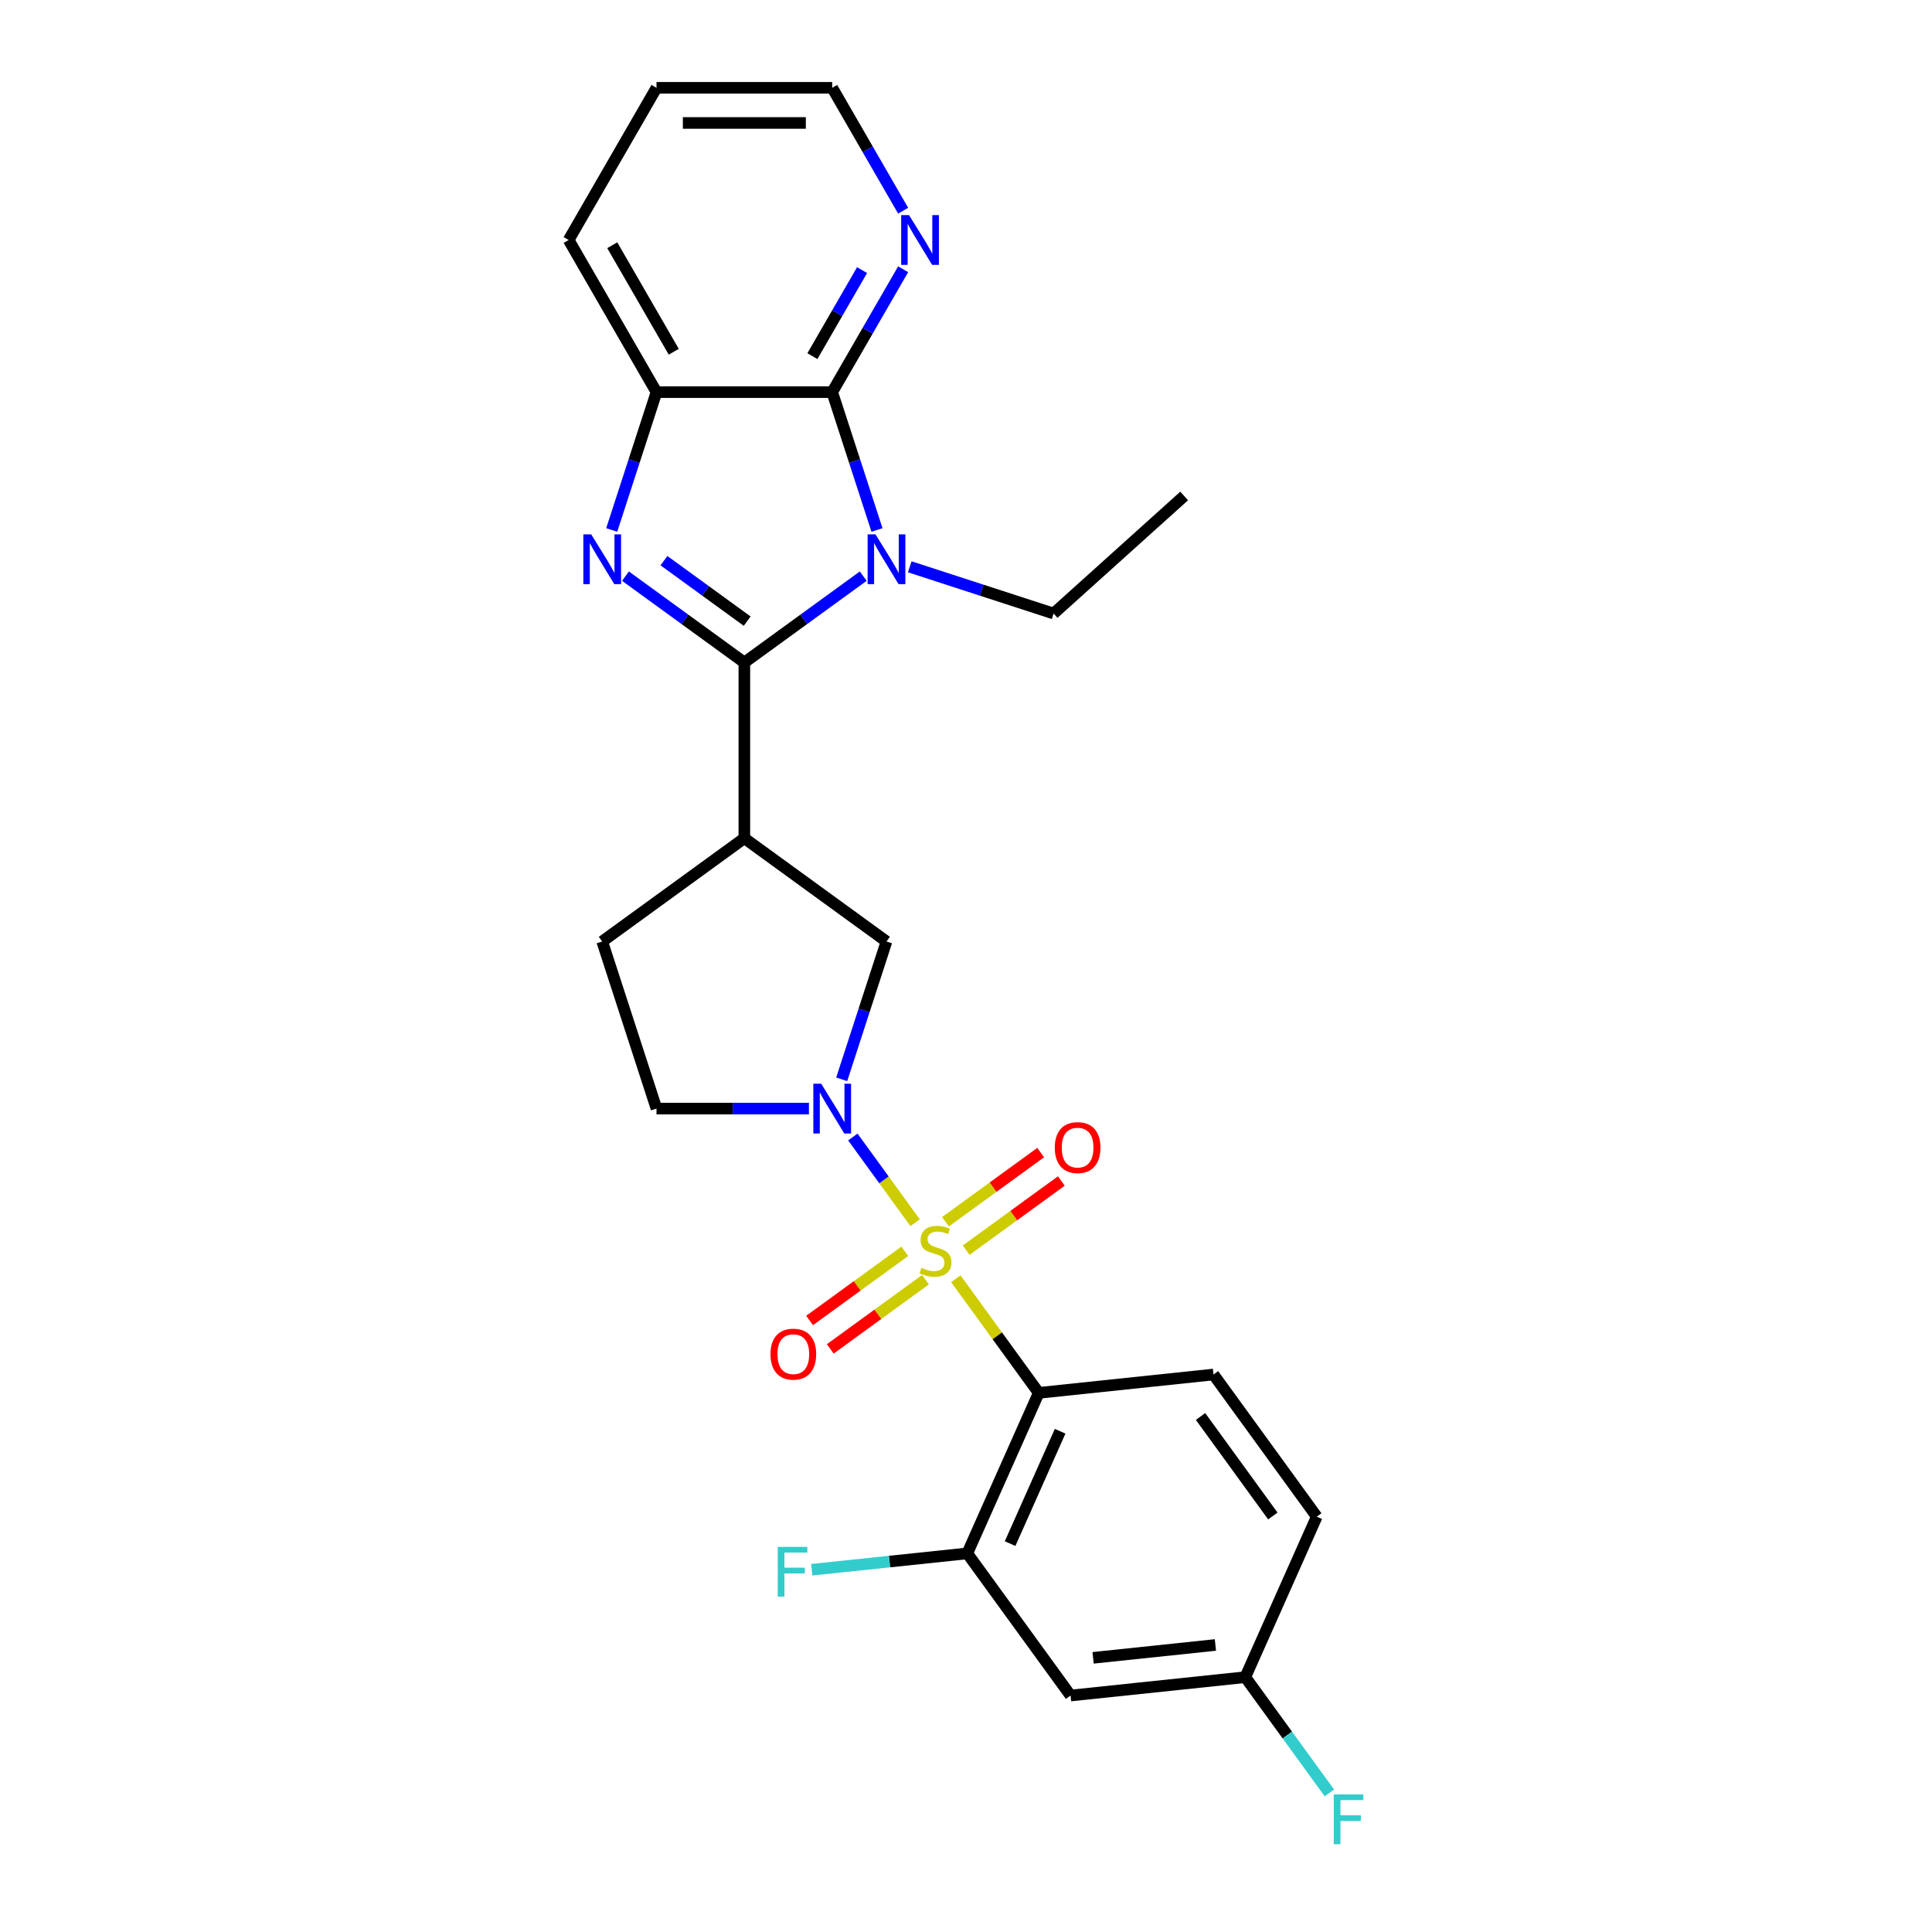 <?xml version='1.0' encoding='iso-8859-1'?>
<svg version='1.1' baseProfile='full'
              xmlns='http://www.w3.org/2000/svg'
                      xmlns:rdkit='http://www.rdkit.org/xml'
                      xmlns:xlink='http://www.w3.org/1999/xlink'
                  xml:space='preserve'
width='1000px' height='1000px' viewBox='0 0 1000 1000'>
<!-- END OF HEADER -->
<rect style='opacity:1.0;fill:#FFFFFF;stroke:none' width='1000' height='1000' x='0' y='0'> </rect>
<path class='bond-3' d='M 494.73,661.874 L 516.191,691.414' style='fill:none;fill-rule:evenodd;stroke:#CCCC00;stroke-width:6px;stroke-linecap:butt;stroke-linejoin:miter;stroke-opacity:1' />
<path class='bond-3' d='M 516.191,691.414 L 537.653,720.953' style='fill:none;fill-rule:evenodd;stroke:#000000;stroke-width:6px;stroke-linecap:butt;stroke-linejoin:miter;stroke-opacity:1' />
<path class='bond-4' d='M 473.667,632.885 L 457.547,610.697' style='fill:none;fill-rule:evenodd;stroke:#CCCC00;stroke-width:6px;stroke-linecap:butt;stroke-linejoin:miter;stroke-opacity:1' />
<path class='bond-4' d='M 457.547,610.697 L 441.426,588.509' style='fill:none;fill-rule:evenodd;stroke:#0000FF;stroke-width:6px;stroke-linecap:butt;stroke-linejoin:miter;stroke-opacity:1' />
<path class='bond-10' d='M 500.075,647.086 L 524.711,629.186' style='fill:none;fill-rule:evenodd;stroke:#CCCC00;stroke-width:6px;stroke-linecap:butt;stroke-linejoin:miter;stroke-opacity:1' />
<path class='bond-10' d='M 524.711,629.186 L 549.347,611.287' style='fill:none;fill-rule:evenodd;stroke:#FF0000;stroke-width:6px;stroke-linecap:butt;stroke-linejoin:miter;stroke-opacity:1' />
<path class='bond-10' d='M 489.384,632.371 L 514.02,614.472' style='fill:none;fill-rule:evenodd;stroke:#CCCC00;stroke-width:6px;stroke-linecap:butt;stroke-linejoin:miter;stroke-opacity:1' />
<path class='bond-10' d='M 514.02,614.472 L 538.656,596.573' style='fill:none;fill-rule:evenodd;stroke:#FF0000;stroke-width:6px;stroke-linecap:butt;stroke-linejoin:miter;stroke-opacity:1' />
<path class='bond-11' d='M 468.322,647.673 L 443.686,665.573' style='fill:none;fill-rule:evenodd;stroke:#CCCC00;stroke-width:6px;stroke-linecap:butt;stroke-linejoin:miter;stroke-opacity:1' />
<path class='bond-11' d='M 443.686,665.573 L 419.05,683.472' style='fill:none;fill-rule:evenodd;stroke:#FF0000;stroke-width:6px;stroke-linecap:butt;stroke-linejoin:miter;stroke-opacity:1' />
<path class='bond-11' d='M 479.013,662.388 L 454.377,680.287' style='fill:none;fill-rule:evenodd;stroke:#CCCC00;stroke-width:6px;stroke-linecap:butt;stroke-linejoin:miter;stroke-opacity:1' />
<path class='bond-11' d='M 454.377,680.287 L 429.741,698.187' style='fill:none;fill-rule:evenodd;stroke:#FF0000;stroke-width:6px;stroke-linecap:butt;stroke-linejoin:miter;stroke-opacity:1' />
<path class='bond-0' d='M 385.273,342.917 L 385.273,433.86' style='fill:none;fill-rule:evenodd;stroke:#000000;stroke-width:6px;stroke-linecap:butt;stroke-linejoin:miter;stroke-opacity:1' />
<path class='bond-1' d='M 385.273,342.917 L 416.039,320.564' style='fill:none;fill-rule:evenodd;stroke:#000000;stroke-width:6px;stroke-linecap:butt;stroke-linejoin:miter;stroke-opacity:1' />
<path class='bond-1' d='M 416.039,320.564 L 446.806,298.211' style='fill:none;fill-rule:evenodd;stroke:#0000FF;stroke-width:6px;stroke-linecap:butt;stroke-linejoin:miter;stroke-opacity:1' />
<path class='bond-2' d='M 385.273,342.917 L 354.506,320.564' style='fill:none;fill-rule:evenodd;stroke:#000000;stroke-width:6px;stroke-linecap:butt;stroke-linejoin:miter;stroke-opacity:1' />
<path class='bond-2' d='M 354.506,320.564 L 323.739,298.211' style='fill:none;fill-rule:evenodd;stroke:#0000FF;stroke-width:6px;stroke-linecap:butt;stroke-linejoin:miter;stroke-opacity:1' />
<path class='bond-2' d='M 386.734,321.497 L 365.197,305.849' style='fill:none;fill-rule:evenodd;stroke:#000000;stroke-width:6px;stroke-linecap:butt;stroke-linejoin:miter;stroke-opacity:1' />
<path class='bond-2' d='M 365.197,305.849 L 343.66,290.202' style='fill:none;fill-rule:evenodd;stroke:#0000FF;stroke-width:6px;stroke-linecap:butt;stroke-linejoin:miter;stroke-opacity:1' />
<path class='bond-5' d='M 453.924,274.312 L 442.334,238.642' style='fill:none;fill-rule:evenodd;stroke:#0000FF;stroke-width:6px;stroke-linecap:butt;stroke-linejoin:miter;stroke-opacity:1' />
<path class='bond-5' d='M 442.334,238.642 L 430.744,202.971' style='fill:none;fill-rule:evenodd;stroke:#000000;stroke-width:6px;stroke-linecap:butt;stroke-linejoin:miter;stroke-opacity:1' />
<path class='bond-17' d='M 470.887,293.375 L 508.113,305.47' style='fill:none;fill-rule:evenodd;stroke:#0000FF;stroke-width:6px;stroke-linecap:butt;stroke-linejoin:miter;stroke-opacity:1' />
<path class='bond-17' d='M 508.113,305.47 L 545.338,317.565' style='fill:none;fill-rule:evenodd;stroke:#000000;stroke-width:6px;stroke-linecap:butt;stroke-linejoin:miter;stroke-opacity:1' />
<path class='bond-7' d='M 316.622,274.312 L 328.211,238.642' style='fill:none;fill-rule:evenodd;stroke:#0000FF;stroke-width:6px;stroke-linecap:butt;stroke-linejoin:miter;stroke-opacity:1' />
<path class='bond-7' d='M 328.211,238.642 L 339.801,202.971' style='fill:none;fill-rule:evenodd;stroke:#000000;stroke-width:6px;stroke-linecap:butt;stroke-linejoin:miter;stroke-opacity:1' />
<path class='bond-8' d='M 537.653,720.953 L 500.663,804.033' style='fill:none;fill-rule:evenodd;stroke:#000000;stroke-width:6px;stroke-linecap:butt;stroke-linejoin:miter;stroke-opacity:1' />
<path class='bond-8' d='M 548.721,740.813 L 522.828,798.969' style='fill:none;fill-rule:evenodd;stroke:#000000;stroke-width:6px;stroke-linecap:butt;stroke-linejoin:miter;stroke-opacity:1' />
<path class='bond-12' d='M 537.653,720.953 L 628.097,711.447' style='fill:none;fill-rule:evenodd;stroke:#000000;stroke-width:6px;stroke-linecap:butt;stroke-linejoin:miter;stroke-opacity:1' />
<path class='bond-9' d='M 435.667,558.655 L 447.257,522.984' style='fill:none;fill-rule:evenodd;stroke:#0000FF;stroke-width:6px;stroke-linecap:butt;stroke-linejoin:miter;stroke-opacity:1' />
<path class='bond-9' d='M 447.257,522.984 L 458.847,487.314' style='fill:none;fill-rule:evenodd;stroke:#000000;stroke-width:6px;stroke-linecap:butt;stroke-linejoin:miter;stroke-opacity:1' />
<path class='bond-15' d='M 418.703,573.806 L 379.252,573.806' style='fill:none;fill-rule:evenodd;stroke:#0000FF;stroke-width:6px;stroke-linecap:butt;stroke-linejoin:miter;stroke-opacity:1' />
<path class='bond-15' d='M 379.252,573.806 L 339.801,573.806' style='fill:none;fill-rule:evenodd;stroke:#000000;stroke-width:6px;stroke-linecap:butt;stroke-linejoin:miter;stroke-opacity:1' />
<path class='bond-13' d='M 430.744,202.971 L 449.106,171.168' style='fill:none;fill-rule:evenodd;stroke:#000000;stroke-width:6px;stroke-linecap:butt;stroke-linejoin:miter;stroke-opacity:1' />
<path class='bond-13' d='M 449.106,171.168 L 467.468,139.364' style='fill:none;fill-rule:evenodd;stroke:#0000FF;stroke-width:6px;stroke-linecap:butt;stroke-linejoin:miter;stroke-opacity:1' />
<path class='bond-13' d='M 420.501,184.336 L 433.354,162.073' style='fill:none;fill-rule:evenodd;stroke:#000000;stroke-width:6px;stroke-linecap:butt;stroke-linejoin:miter;stroke-opacity:1' />
<path class='bond-13' d='M 433.354,162.073 L 446.207,139.811' style='fill:none;fill-rule:evenodd;stroke:#0000FF;stroke-width:6px;stroke-linecap:butt;stroke-linejoin:miter;stroke-opacity:1' />
<path class='bond-28' d='M 430.744,202.971 L 339.801,202.971' style='fill:none;fill-rule:evenodd;stroke:#000000;stroke-width:6px;stroke-linecap:butt;stroke-linejoin:miter;stroke-opacity:1' />
<path class='bond-6' d='M 385.273,433.86 L 458.847,487.314' style='fill:none;fill-rule:evenodd;stroke:#000000;stroke-width:6px;stroke-linecap:butt;stroke-linejoin:miter;stroke-opacity:1' />
<path class='bond-26' d='M 385.273,433.86 L 311.699,487.314' style='fill:none;fill-rule:evenodd;stroke:#000000;stroke-width:6px;stroke-linecap:butt;stroke-linejoin:miter;stroke-opacity:1' />
<path class='bond-22' d='M 339.801,202.971 L 294.33,124.213' style='fill:none;fill-rule:evenodd;stroke:#000000;stroke-width:6px;stroke-linecap:butt;stroke-linejoin:miter;stroke-opacity:1' />
<path class='bond-22' d='M 348.732,182.063 L 316.903,126.932' style='fill:none;fill-rule:evenodd;stroke:#000000;stroke-width:6px;stroke-linecap:butt;stroke-linejoin:miter;stroke-opacity:1' />
<path class='bond-14' d='M 500.663,804.033 L 554.118,877.607' style='fill:none;fill-rule:evenodd;stroke:#000000;stroke-width:6px;stroke-linecap:butt;stroke-linejoin:miter;stroke-opacity:1' />
<path class='bond-19' d='M 500.663,804.033 L 460.407,808.265' style='fill:none;fill-rule:evenodd;stroke:#000000;stroke-width:6px;stroke-linecap:butt;stroke-linejoin:miter;stroke-opacity:1' />
<path class='bond-19' d='M 460.407,808.265 L 420.15,812.496' style='fill:none;fill-rule:evenodd;stroke:#33CCCC;stroke-width:6px;stroke-linecap:butt;stroke-linejoin:miter;stroke-opacity:1' />
<path class='bond-20' d='M 628.097,711.447 L 681.552,785.021' style='fill:none;fill-rule:evenodd;stroke:#000000;stroke-width:6px;stroke-linecap:butt;stroke-linejoin:miter;stroke-opacity:1' />
<path class='bond-20' d='M 621.401,733.174 L 658.819,784.676' style='fill:none;fill-rule:evenodd;stroke:#000000;stroke-width:6px;stroke-linecap:butt;stroke-linejoin:miter;stroke-opacity:1' />
<path class='bond-23' d='M 467.468,109.062 L 449.106,77.258' style='fill:none;fill-rule:evenodd;stroke:#0000FF;stroke-width:6px;stroke-linecap:butt;stroke-linejoin:miter;stroke-opacity:1' />
<path class='bond-23' d='M 449.106,77.258 L 430.744,45.455' style='fill:none;fill-rule:evenodd;stroke:#000000;stroke-width:6px;stroke-linecap:butt;stroke-linejoin:miter;stroke-opacity:1' />
<path class='bond-27' d='M 554.118,877.607 L 644.562,868.101' style='fill:none;fill-rule:evenodd;stroke:#000000;stroke-width:6px;stroke-linecap:butt;stroke-linejoin:miter;stroke-opacity:1' />
<path class='bond-27' d='M 565.783,858.093 L 629.094,851.438' style='fill:none;fill-rule:evenodd;stroke:#000000;stroke-width:6px;stroke-linecap:butt;stroke-linejoin:miter;stroke-opacity:1' />
<path class='bond-16' d='M 339.801,573.806 L 311.699,487.314' style='fill:none;fill-rule:evenodd;stroke:#000000;stroke-width:6px;stroke-linecap:butt;stroke-linejoin:miter;stroke-opacity:1' />
<path class='bond-24' d='M 545.338,317.565 L 612.921,256.713' style='fill:none;fill-rule:evenodd;stroke:#000000;stroke-width:6px;stroke-linecap:butt;stroke-linejoin:miter;stroke-opacity:1' />
<path class='bond-18' d='M 644.562,868.101 L 681.552,785.021' style='fill:none;fill-rule:evenodd;stroke:#000000;stroke-width:6px;stroke-linecap:butt;stroke-linejoin:miter;stroke-opacity:1' />
<path class='bond-21' d='M 644.562,868.101 L 666.324,898.054' style='fill:none;fill-rule:evenodd;stroke:#000000;stroke-width:6px;stroke-linecap:butt;stroke-linejoin:miter;stroke-opacity:1' />
<path class='bond-21' d='M 666.324,898.054 L 688.086,928.007' style='fill:none;fill-rule:evenodd;stroke:#33CCCC;stroke-width:6px;stroke-linecap:butt;stroke-linejoin:miter;stroke-opacity:1' />
<path class='bond-25' d='M 294.33,124.213 L 339.801,45.455' style='fill:none;fill-rule:evenodd;stroke:#000000;stroke-width:6px;stroke-linecap:butt;stroke-linejoin:miter;stroke-opacity:1' />
<path class='bond-29' d='M 430.744,45.455 L 339.801,45.455' style='fill:none;fill-rule:evenodd;stroke:#000000;stroke-width:6px;stroke-linecap:butt;stroke-linejoin:miter;stroke-opacity:1' />
<path class='bond-29' d='M 417.102,63.643 L 353.443,63.643' style='fill:none;fill-rule:evenodd;stroke:#000000;stroke-width:6px;stroke-linecap:butt;stroke-linejoin:miter;stroke-opacity:1' />
<path  class='atom-0' d='M 476.923 656.219
Q 477.214 656.328, 478.414 656.838
Q 479.615 657.347, 480.924 657.674
Q 482.27 657.965, 483.58 657.965
Q 486.017 657.965, 487.436 656.801
Q 488.855 655.601, 488.855 653.527
Q 488.855 652.109, 488.127 651.236
Q 487.436 650.362, 486.345 649.89
Q 485.253 649.417, 483.434 648.871
Q 481.143 648.18, 479.76 647.525
Q 478.414 646.87, 477.432 645.488
Q 476.486 644.106, 476.486 641.777
Q 476.486 638.54, 478.669 636.539
Q 480.888 634.538, 485.253 634.538
Q 488.236 634.538, 491.619 635.957
L 490.783 638.758
Q 487.691 637.485, 485.362 637.485
Q 482.852 637.485, 481.47 638.54
Q 480.088 639.559, 480.124 641.341
Q 480.124 642.723, 480.815 643.56
Q 481.543 644.397, 482.561 644.87
Q 483.616 645.342, 485.362 645.888
Q 487.691 646.616, 489.073 647.343
Q 490.455 648.071, 491.437 649.562
Q 492.456 651.017, 492.456 653.527
Q 492.456 657.092, 490.055 659.02
Q 487.691 660.912, 483.725 660.912
Q 481.434 660.912, 479.688 660.402
Q 477.978 659.93, 475.941 659.093
L 476.923 656.219
' fill='#CCCC00'/>
<path  class='atom-2' d='M 453.154 276.585
L 461.593 290.227
Q 462.43 291.573, 463.776 294.01
Q 465.122 296.447, 465.194 296.593
L 465.194 276.585
L 468.614 276.585
L 468.614 302.34
L 465.085 302.34
L 456.027 287.426
Q 454.972 285.68, 453.845 283.679
Q 452.753 281.678, 452.426 281.06
L 452.426 302.34
L 449.079 302.34
L 449.079 276.585
L 453.154 276.585
' fill='#0000FF'/>
<path  class='atom-3' d='M 306.006 276.585
L 314.445 290.227
Q 315.282 291.573, 316.628 294.01
Q 317.974 296.447, 318.046 296.593
L 318.046 276.585
L 321.466 276.585
L 321.466 302.34
L 317.937 302.34
L 308.879 287.426
Q 307.825 285.68, 306.697 283.679
Q 305.606 281.678, 305.278 281.06
L 305.278 302.34
L 301.931 302.34
L 301.931 276.585
L 306.006 276.585
' fill='#0000FF'/>
<path  class='atom-5' d='M 425.051 560.928
L 433.49 574.57
Q 434.327 575.915, 435.673 578.353
Q 437.019 580.79, 437.092 580.935
L 437.092 560.928
L 440.511 560.928
L 440.511 586.683
L 436.982 586.683
L 427.925 571.769
Q 426.87 570.022, 425.742 568.022
Q 424.651 566.021, 424.323 565.403
L 424.323 586.683
L 420.977 586.683
L 420.977 560.928
L 425.051 560.928
' fill='#0000FF'/>
<path  class='atom-11' d='M 545.95 593.998
Q 545.95 587.814, 549.005 584.358
Q 552.061 580.902, 557.772 580.902
Q 563.483 580.902, 566.539 584.358
Q 569.595 587.814, 569.595 593.998
Q 569.595 600.255, 566.503 603.819
Q 563.411 607.348, 557.772 607.348
Q 552.098 607.348, 549.005 603.819
Q 545.95 600.291, 545.95 593.998
M 557.772 604.438
Q 561.701 604.438, 563.811 601.819
Q 565.957 599.163, 565.957 593.998
Q 565.957 588.941, 563.811 586.395
Q 561.701 583.812, 557.772 583.812
Q 553.844 583.812, 551.697 586.359
Q 549.588 588.905, 549.588 593.998
Q 549.588 599.2, 551.697 601.819
Q 553.844 604.438, 557.772 604.438
' fill='#FF0000'/>
<path  class='atom-12' d='M 398.802 700.907
Q 398.802 694.723, 401.858 691.267
Q 404.913 687.811, 410.624 687.811
Q 416.336 687.811, 419.391 691.267
Q 422.447 694.723, 422.447 700.907
Q 422.447 707.164, 419.355 710.729
Q 416.263 714.257, 410.624 714.257
Q 404.95 714.257, 401.858 710.729
Q 398.802 707.2, 398.802 700.907
M 410.624 711.347
Q 414.553 711.347, 416.663 708.728
Q 418.809 706.072, 418.809 700.907
Q 418.809 695.85, 416.663 693.304
Q 414.553 690.721, 410.624 690.721
Q 406.696 690.721, 404.55 693.268
Q 402.44 695.814, 402.44 700.907
Q 402.44 706.109, 404.55 708.728
Q 406.696 711.347, 410.624 711.347
' fill='#FF0000'/>
<path  class='atom-14' d='M 470.522 111.336
L 478.961 124.977
Q 479.798 126.323, 481.144 128.76
Q 482.49 131.197, 482.563 131.343
L 482.563 111.336
L 485.982 111.336
L 485.982 137.09
L 482.454 137.09
L 473.396 122.176
Q 472.341 120.43, 471.213 118.429
Q 470.122 116.428, 469.794 115.81
L 469.794 137.09
L 466.448 137.09
L 466.448 111.336
L 470.522 111.336
' fill='#0000FF'/>
<path  class='atom-20' d='M 402.562 800.662
L 417.877 800.662
L 417.877 803.609
L 406.018 803.609
L 406.018 811.43
L 416.567 811.43
L 416.567 814.413
L 406.018 814.413
L 406.018 826.417
L 402.562 826.417
L 402.562 800.662
' fill='#33CCCC'/>
<path  class='atom-22' d='M 690.359 928.798
L 705.674 928.798
L 705.674 931.744
L 693.815 931.744
L 693.815 939.565
L 704.365 939.565
L 704.365 942.548
L 693.815 942.548
L 693.815 954.553
L 690.359 954.553
L 690.359 928.798
' fill='#33CCCC'/>
</svg>
